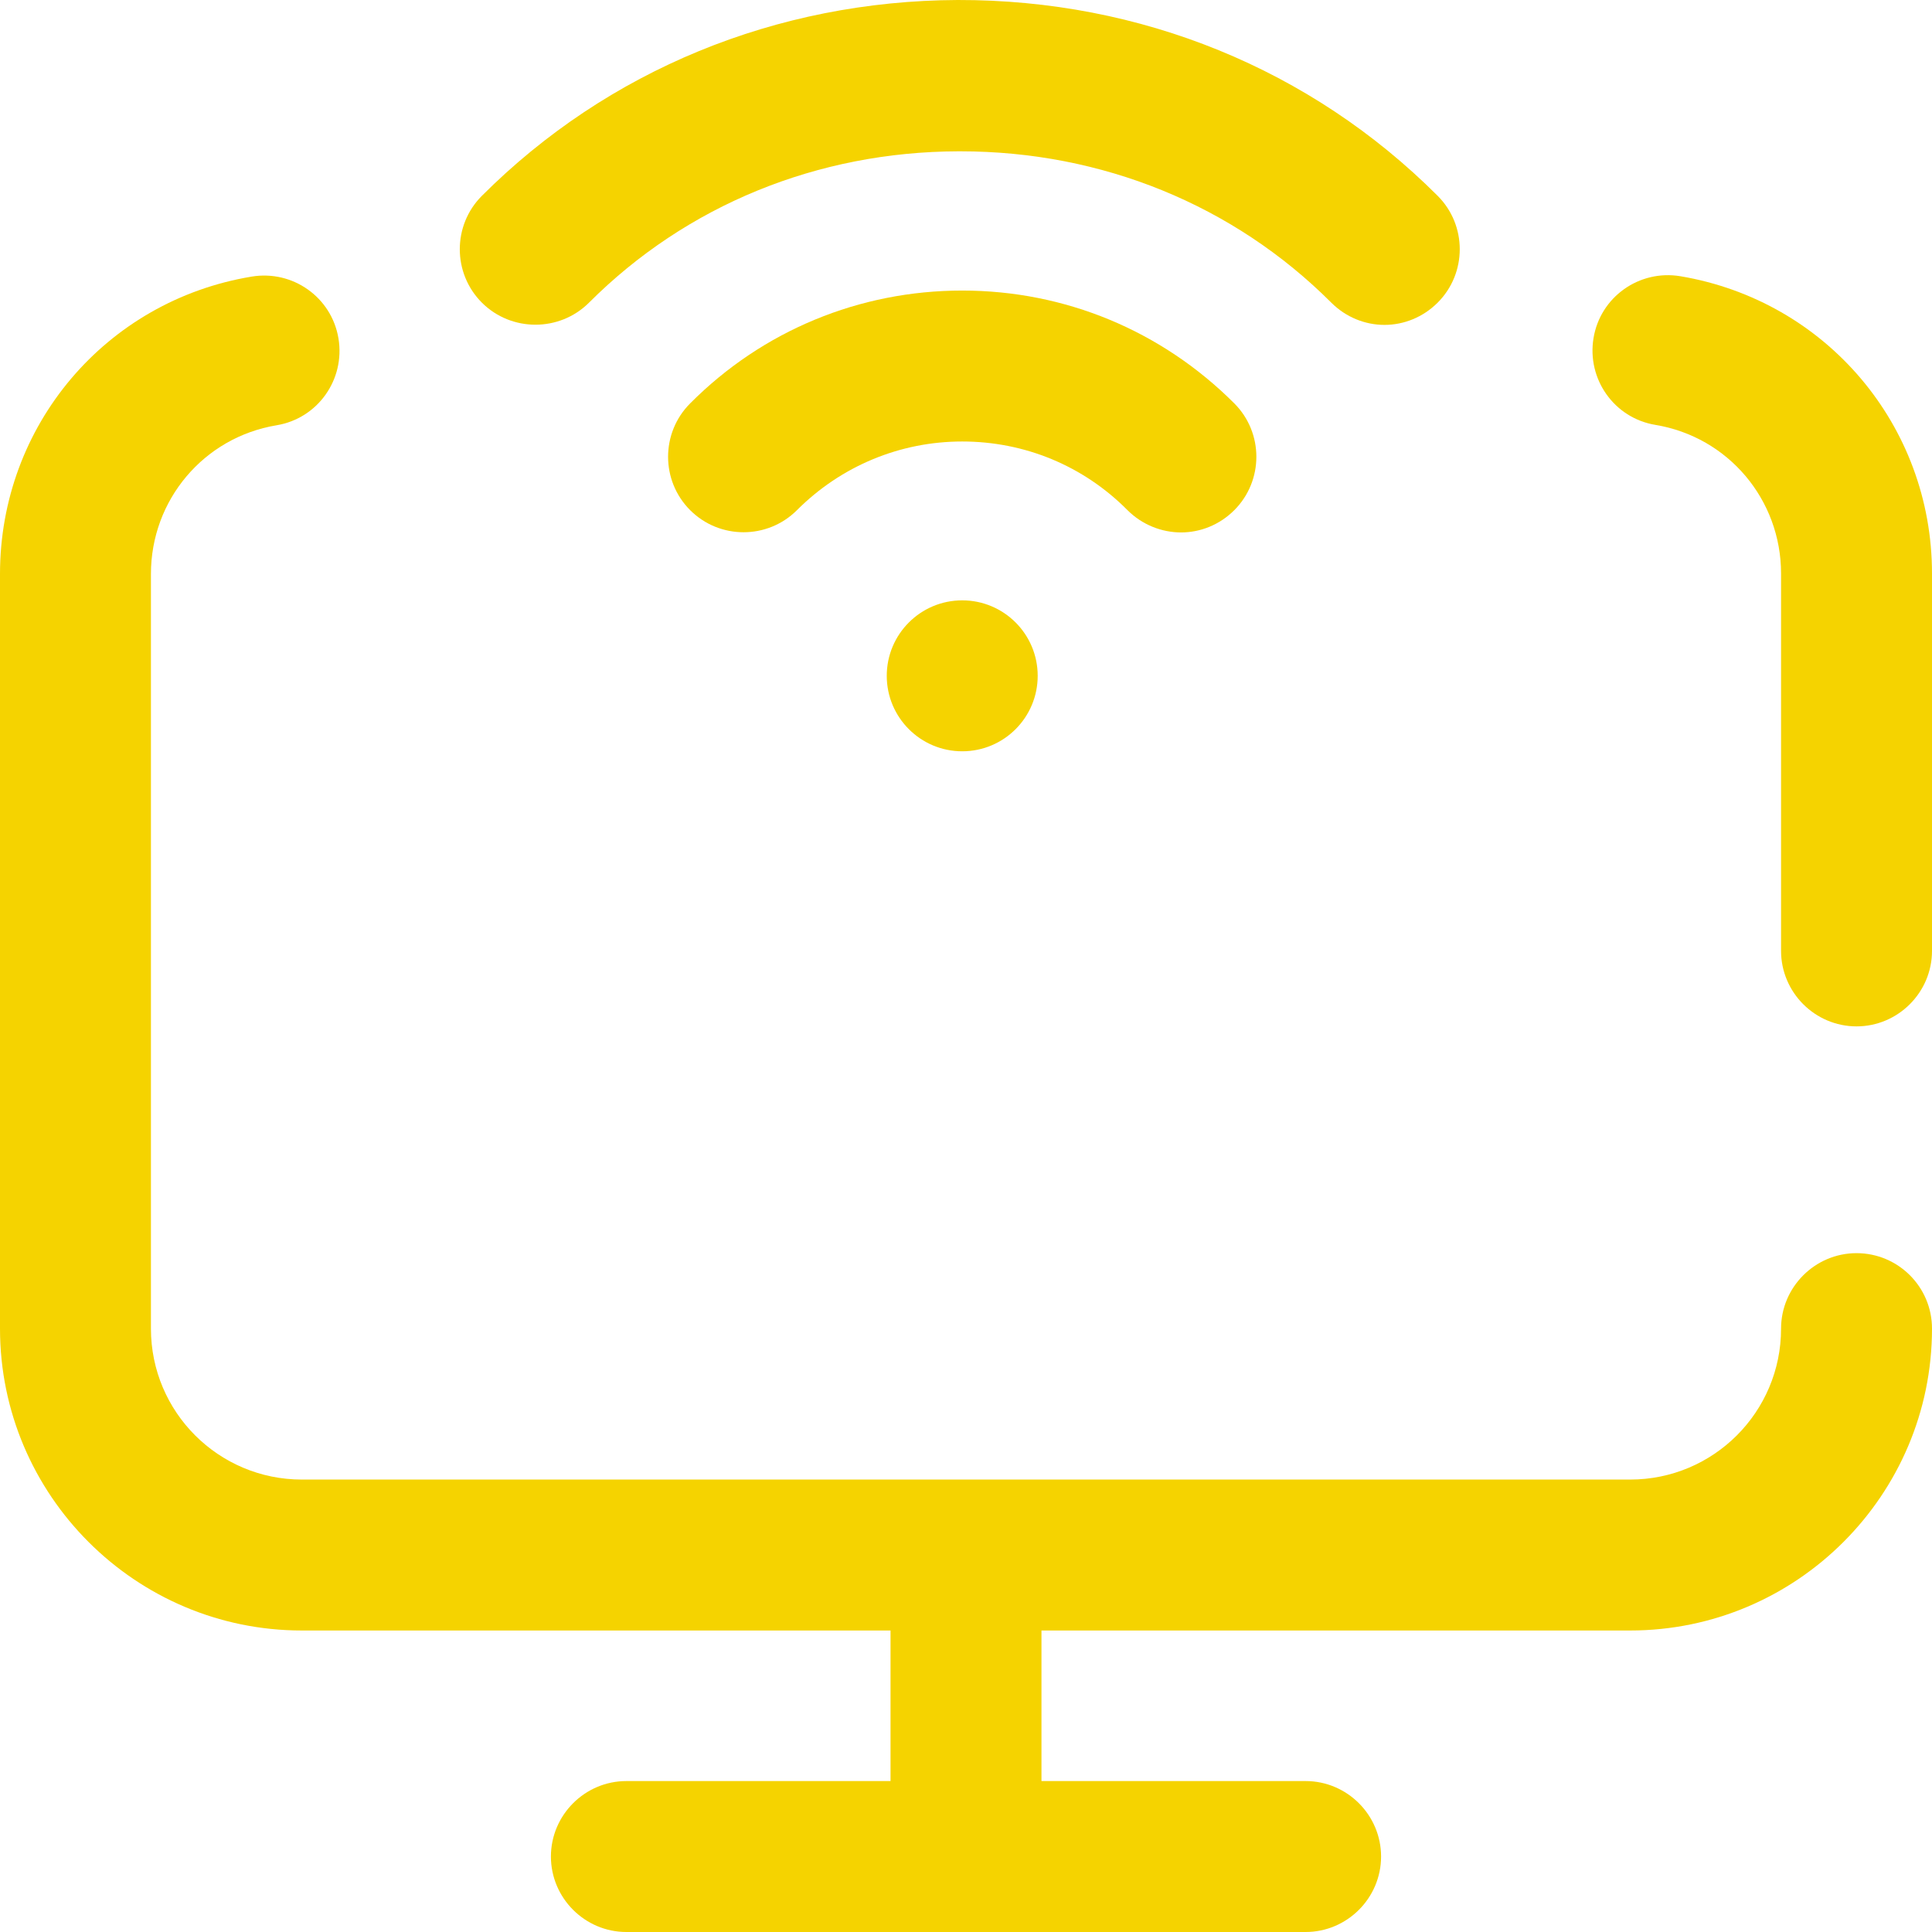 <?xml version="1.0" encoding="utf-8"?>
<!-- Generator: Adobe Illustrator 23.0.4, SVG Export Plug-In . SVG Version: 6.00 Build 0)  -->
<svg version="1.1" id="Capa_1" xmlns="http://www.w3.org/2000/svg" xmlns:xlink="http://www.w3.org/1999/xlink" x="0px" y="0px"
	 viewBox="0 0 512 512" style="enable-background:new 0 0 512 512;" xml:space="preserve">
<style type="text/css">
	.st0{fill:#F5D300;}
</style>
<g>
	<g>
		<g>
			<circle class="st0" cx="255" cy="179.1" r="20"/>
			<path class="st0" d="M156.1,80.2c25.8-25.8,60.5-40,97.9-40.1c0.2,0,0.3,0,0.5,0c37.5,0,72.4,14.2,98.3,40.1
				c3.9,3.9,9,5.9,14.1,5.9s10.2-2,14.1-5.9c7.8-7.8,7.8-20.5,0-28.3c-33.6-33.6-78.7-52-127.2-51.9c-48,0.2-92.8,18.6-126.1,51.9
				c-7.8,7.8-7.8,20.5,0,28.3S148.3,88,156.1,80.2z"/>
			<path class="st0" d="M313,141.1c5.1,0,10.2-2,14.1-5.9c7.8-7.8,7.8-20.5,0-28.3c-19.3-19.3-44.9-29.9-72.1-29.9
				s-52.9,10.6-72.1,29.9c-7.8,7.8-7.8,20.5,0,28.3c7.8,7.8,20.5,7.8,28.3,0c11.7-11.7,27.3-18.2,43.8-18.2s32.1,6.4,43.8,18.2
				C302.7,139.1,307.9,141.1,313,141.1z"/>
			<path class="st0" d="M445.3,73.2c-10.9-1.8-21.2,5.5-23,16.4s5.5,21.2,16.4,23c19.3,3.2,33.3,19.8,33.3,39.4v100c0,11,9,20,20,20
				s20-9,20-20v-100C512,112.8,484,79.7,445.3,73.2z"/>
			<path class="st0" d="M492,332.1c-11,0-20,9-20,20c0,22.1-17.9,40-40,40H80c-22.1,0-40-17.9-40-40v-200c0-19.6,14-36.2,33.3-39.4
				c10.9-1.8,18.2-12.1,16.4-23s-12.1-18.2-23-16.4C28,79.7,0,112.8,0,152.1v200c0,44.1,35.9,80,80,80h156v39.9h-70
				c-11,0-20,9-20,20s9,20,20,20h180c11,0,20-9,20-20s-9-20-20-20h-70v-39.9h156c44.1,0,80-35.9,80-80C512,341,503,332.1,492,332.1z
				"/>
		</g>
	</g>
</g>
</svg>
